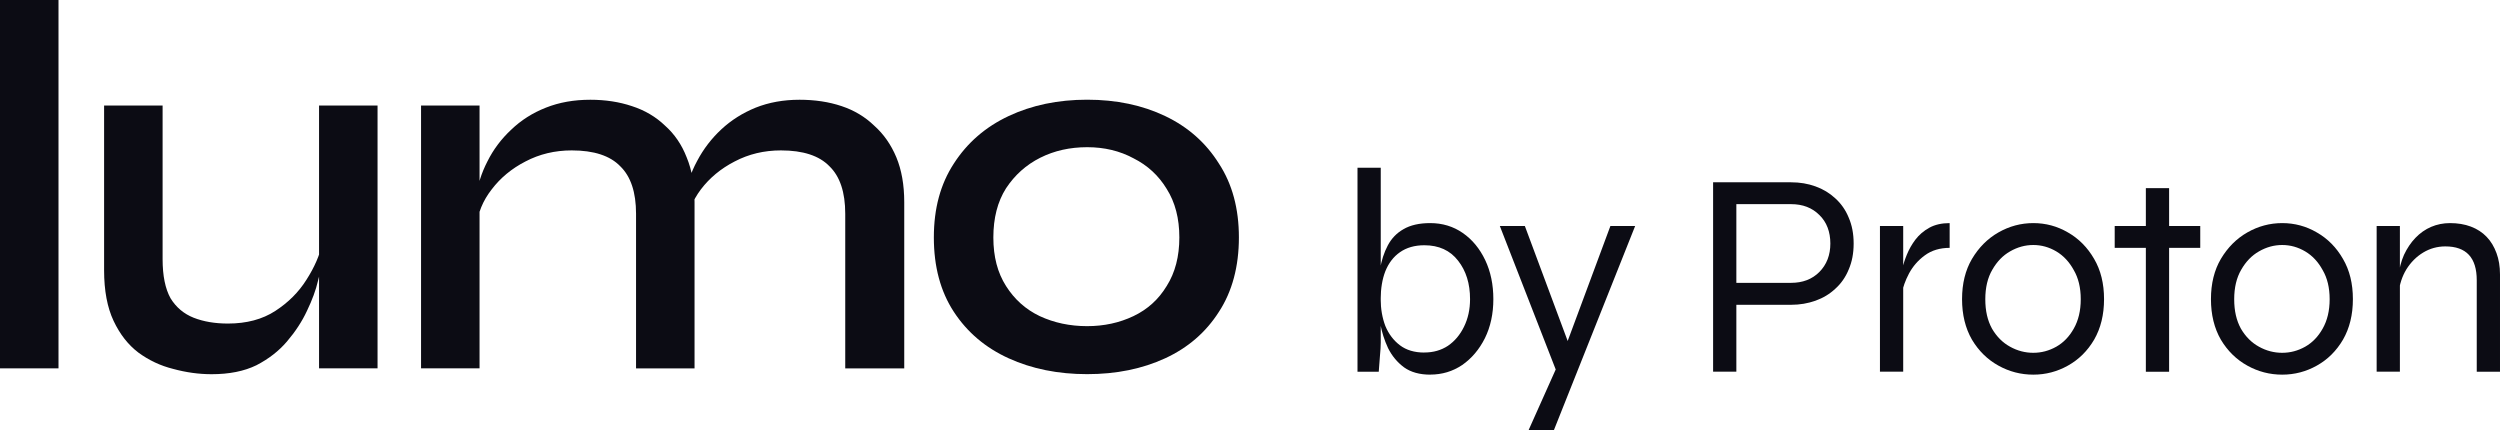 <?xml version="1.0" encoding="UTF-8"?>
<svg id="a" xmlns="http://www.w3.org/2000/svg" width="500" height="86" viewBox="0 0 500 86">
  <path d="M217.43,74.83c-5.83,0-11.07-1.06-15.7-3.17-4.64-2.11-8.29-5.21-10.96-9.29-2.67-4.08-4-9.04-4-14.88s1.34-10.7,4-14.78c2.67-4.15,6.32-7.32,10.96-9.5s9.87-3.27,15.7-3.27,11.03,1.09,15.6,3.27,8.15,5.35,10.75,9.5c2.67,4.08,4,9.01,4,14.78s-1.33,10.8-4,14.88c-2.6,4.08-6.18,7.18-10.75,9.29s-9.77,3.17-15.6,3.17ZM217.43,65.23c3.37,0,6.46-.67,9.27-2.01s5.02-3.34,6.64-6.02c1.69-2.67,2.53-5.91,2.53-9.71s-.84-7.04-2.53-9.71c-1.62-2.67-3.83-4.71-6.64-6.12-2.74-1.48-5.83-2.22-9.27-2.22s-6.57.7-9.38,2.11c-2.81,1.41-5.09,3.45-6.85,6.12-1.69,2.67-2.53,5.95-2.53,9.82s.84,7.04,2.53,9.71c1.69,2.67,3.93,4.68,6.74,6.02,2.88,1.34,6.04,2.01,9.48,2.01h.01Z" fill="#0c0c14"/>
  <path d="M84.21,21.11h11.7v52.56h-11.7V21.11ZM118.04,19.95c3.02,0,5.8.42,8.33,1.27,2.6.84,4.81,2.15,6.64,3.91,1.9,1.69,3.34,3.8,4.32,6.33,1.05,2.53,1.58,5.52,1.58,8.97v33.25h-11.7v-30.93c0-4.29-1.05-7.46-3.16-9.5-2.04-2.11-5.27-3.17-9.7-3.17-3.37,0-6.46.74-9.27,2.22-2.74,1.41-4.99,3.27-6.75,5.59-1.76,2.25-2.78,4.75-3.06,7.49l-.11-5.7c.35-2.6,1.12-5.07,2.32-7.39,1.19-2.39,2.78-4.5,4.74-6.33,1.97-1.9,4.29-3.38,6.96-4.43,2.67-1.06,5.62-1.58,8.85-1.58h0ZM159.88,19.95c3.09,0,5.9.42,8.43,1.27,2.53.84,4.71,2.15,6.53,3.91,1.9,1.69,3.37,3.8,4.43,6.33,1.05,2.53,1.58,5.52,1.58,8.97v33.25h-11.8v-30.93c0-4.29-1.05-7.46-3.16-9.5-2.04-2.11-5.27-3.17-9.7-3.17-3.37,0-6.46.74-9.27,2.22-2.74,1.41-4.99,3.27-6.75,5.59-1.69,2.25-2.67,4.75-2.95,7.49l-.21-5.91c.35-2.53,1.16-4.96,2.42-7.28,1.26-2.39,2.88-4.5,4.85-6.33s4.25-3.27,6.85-4.33c2.67-1.06,5.59-1.58,8.75-1.58h0Z" fill="#0c0c14"/>
  <path d="M75.51,73.67h-11.7V21.11h11.7v52.56ZM64.44,48.66l.11,3.38c-.14.91-.46,2.29-.95,4.12-.42,1.83-1.16,3.84-2.21,6.02-.98,2.11-2.32,4.15-4,6.12-1.62,1.9-3.65,3.48-6.11,4.75-2.46,1.2-5.45,1.79-8.96,1.79-2.53,0-5.09-.35-7.69-1.06-2.53-.63-4.85-1.72-6.96-3.27-2.04-1.55-3.69-3.66-4.95-6.33s-1.9-6.05-1.9-10.13V21.11h11.7v30.72c0,3.31.53,5.91,1.58,7.81,1.12,1.83,2.67,3.13,4.64,3.91,1.97.77,4.25,1.16,6.85,1.16,3.72,0,6.89-.84,9.48-2.53,2.6-1.69,4.67-3.76,6.22-6.23,1.62-2.53,2.67-4.96,3.16-7.28h-.01Z" fill="#0c0c14"/>
  <path d="M0,0h11.7v73.67H0V0Z" fill="#0c0c14"/>
  <path d="M286.05,74.93c-2.13,0-3.88-.49-5.24-1.46-1.36-1.01-2.42-2.29-3.2-3.85-.74-1.59-1.26-3.24-1.57-4.95-.31-1.75-.47-3.36-.47-4.84,0-2.1.14-4.06.41-5.89.31-1.83.83-3.44,1.57-4.84.74-1.4,1.78-2.49,3.14-3.26,1.4-.82,3.18-1.22,5.35-1.22,2.44,0,4.62.66,6.52,1.98s3.39,3.13,4.48,5.42c1.09,2.29,1.63,4.9,1.63,7.81s-.56,5.52-1.69,7.81c-1.13,2.25-2.64,4.04-4.54,5.36-1.9,1.28-4.03,1.92-6.4,1.92h0ZM284.88,70.5c1.78,0,3.36-.45,4.71-1.34,1.36-.93,2.42-2.2,3.2-3.79.81-1.63,1.22-3.48,1.22-5.54,0-3.11-.8-5.67-2.39-7.69-1.59-2.06-3.84-3.09-6.75-3.09-1.94,0-3.57.47-4.89,1.4-1.28.89-2.25,2.16-2.91,3.79-.62,1.59-.93,3.46-.93,5.6,0,1.94.31,3.73.93,5.36.66,1.59,1.63,2.88,2.91,3.85s2.91,1.46,4.89,1.46h.01ZM276.15,33.55v34.97c0,.7-.06,1.63-.17,2.8-.08,1.17-.15,2.18-.23,3.03h-4.25v-40.8h4.66,0Z" fill="#0c0c14"/>
  <path d="M299.97,45.2h5l10.42,27.98-4.07,1.17-11.35-29.14h0ZM327.03,45.2l-16.24,40.8h-5.06l7.04-15.74,9.31-25.06h4.95,0Z" fill="#0c0c14"/>
  <path d="M346.34,60.94v-4.37h11.87c2.33,0,4.21-.72,5.65-2.16,1.47-1.48,2.21-3.38,2.21-5.71s-.74-4.31-2.21-5.71c-1.44-1.44-3.32-2.16-5.65-2.16h-10.94v33.51h-4.65v-37.88h15.59c1.75,0,3.38.27,4.89.82,1.51.54,2.83,1.34,3.96,2.39,1.16,1.05,2.06,2.33,2.68,3.85.66,1.52.99,3.24.99,5.19s-.33,3.67-.99,5.19c-.62,1.52-1.51,2.8-2.68,3.85-1.12,1.05-2.44,1.85-3.96,2.39-1.51.54-3.14.82-4.89.82h-11.87v-.02Z" fill="#0c0c14"/>
  <path d="M375.99,45.2h4.65v29.14h-4.65s0-29.14,0-29.14ZM389.95,49.57c-1.98,0-3.65.51-5.01,1.52-1.32.97-2.37,2.18-3.14,3.61-.74,1.4-1.22,2.76-1.46,4.08l-.06-3.38c0-.35.08-.93.23-1.75.16-.82.45-1.73.87-2.74.43-1.05.99-2.04,1.69-2.97.74-.97,1.67-1.77,2.79-2.39s2.48-.93,4.07-.93v4.95h.02Z" fill="#0c0c14"/>
  <path d="M406.66,74.93c-2.48,0-4.81-.6-6.98-1.81-2.17-1.2-3.94-2.93-5.29-5.19-1.32-2.29-1.98-4.99-1.98-8.1s.66-5.79,1.98-8.04c1.36-2.29,3.12-4.06,5.29-5.3,2.17-1.24,4.5-1.87,6.98-1.87s4.79.62,6.93,1.87c2.17,1.24,3.92,3.01,5.24,5.3,1.32,2.25,1.98,4.93,1.98,8.04s-.66,5.81-1.98,8.1c-1.32,2.25-3.07,3.98-5.24,5.19-2.14,1.2-4.44,1.81-6.93,1.81ZM406.66,70.56c1.63,0,3.16-.41,4.6-1.22,1.44-.82,2.6-2.02,3.49-3.61.93-1.63,1.4-3.59,1.4-5.89s-.47-4.24-1.4-5.83c-.89-1.63-2.06-2.88-3.49-3.73-1.44-.85-2.97-1.28-4.6-1.28s-3.18.43-4.65,1.28c-1.44.82-2.62,2.04-3.55,3.67-.93,1.59-1.4,3.56-1.4,5.89s.44,4.25,1.34,5.89c.93,1.59,2.13,2.8,3.61,3.61,1.47.82,3.03,1.22,4.65,1.22Z" fill="#0c0c14"/>
  <path d="M422.94,45.2h17.11v4.37h-17.11v-4.37ZM429.17,37.63h4.65v36.72h-4.65v-36.72Z" fill="#0c0c14"/>
  <path d="M456.44,74.93c-2.48,0-4.81-.6-6.98-1.81-2.17-1.2-3.94-2.93-5.29-5.19-1.32-2.29-1.98-4.99-1.98-8.1s.66-5.79,1.98-8.04c1.36-2.29,3.12-4.06,5.29-5.3,2.17-1.24,4.5-1.87,6.98-1.87s4.79.62,6.93,1.87c2.17,1.24,3.92,3.01,5.23,5.3,1.32,2.25,1.98,4.93,1.98,8.04s-.66,5.81-1.98,8.1c-1.32,2.25-3.06,3.98-5.23,5.19-2.14,1.2-4.44,1.81-6.93,1.81ZM456.44,70.56c1.63,0,3.16-.41,4.6-1.22,1.44-.82,2.6-2.02,3.49-3.61.93-1.63,1.4-3.59,1.4-5.89s-.47-4.24-1.4-5.83c-.89-1.63-2.05-2.88-3.49-3.73s-2.97-1.28-4.6-1.28-3.18.43-4.65,1.28c-1.44.82-2.62,2.04-3.55,3.67-.93,1.59-1.4,3.56-1.4,5.89s.44,4.25,1.34,5.89c.93,1.59,2.13,2.8,3.61,3.61,1.47.82,3.03,1.22,4.65,1.22Z" fill="#0c0c14"/>
  <path d="M475.33,45.2h4.65v29.14h-4.65s0-29.14,0-29.14ZM489.99,44.62c1.55,0,2.95.23,4.19.7s2.29,1.15,3.14,2.04c.86.89,1.51,1.98,1.98,3.26.46,1.24.7,2.66.7,4.25v19.47h-4.65v-18.3c0-2.25-.52-3.94-1.57-5.07-1.05-1.13-2.62-1.69-4.71-1.69-1.59,0-3.07.41-4.42,1.22-1.36.82-2.48,1.94-3.38,3.38-.85,1.4-1.38,3.03-1.57,4.9l-.06-3.38c.2-1.63.58-3.11,1.16-4.43.62-1.32,1.38-2.45,2.27-3.38.93-.97,1.98-1.71,3.14-2.21,1.2-.51,2.46-.76,3.78-.76h0Z" fill="#0c0c14"/>
</svg>